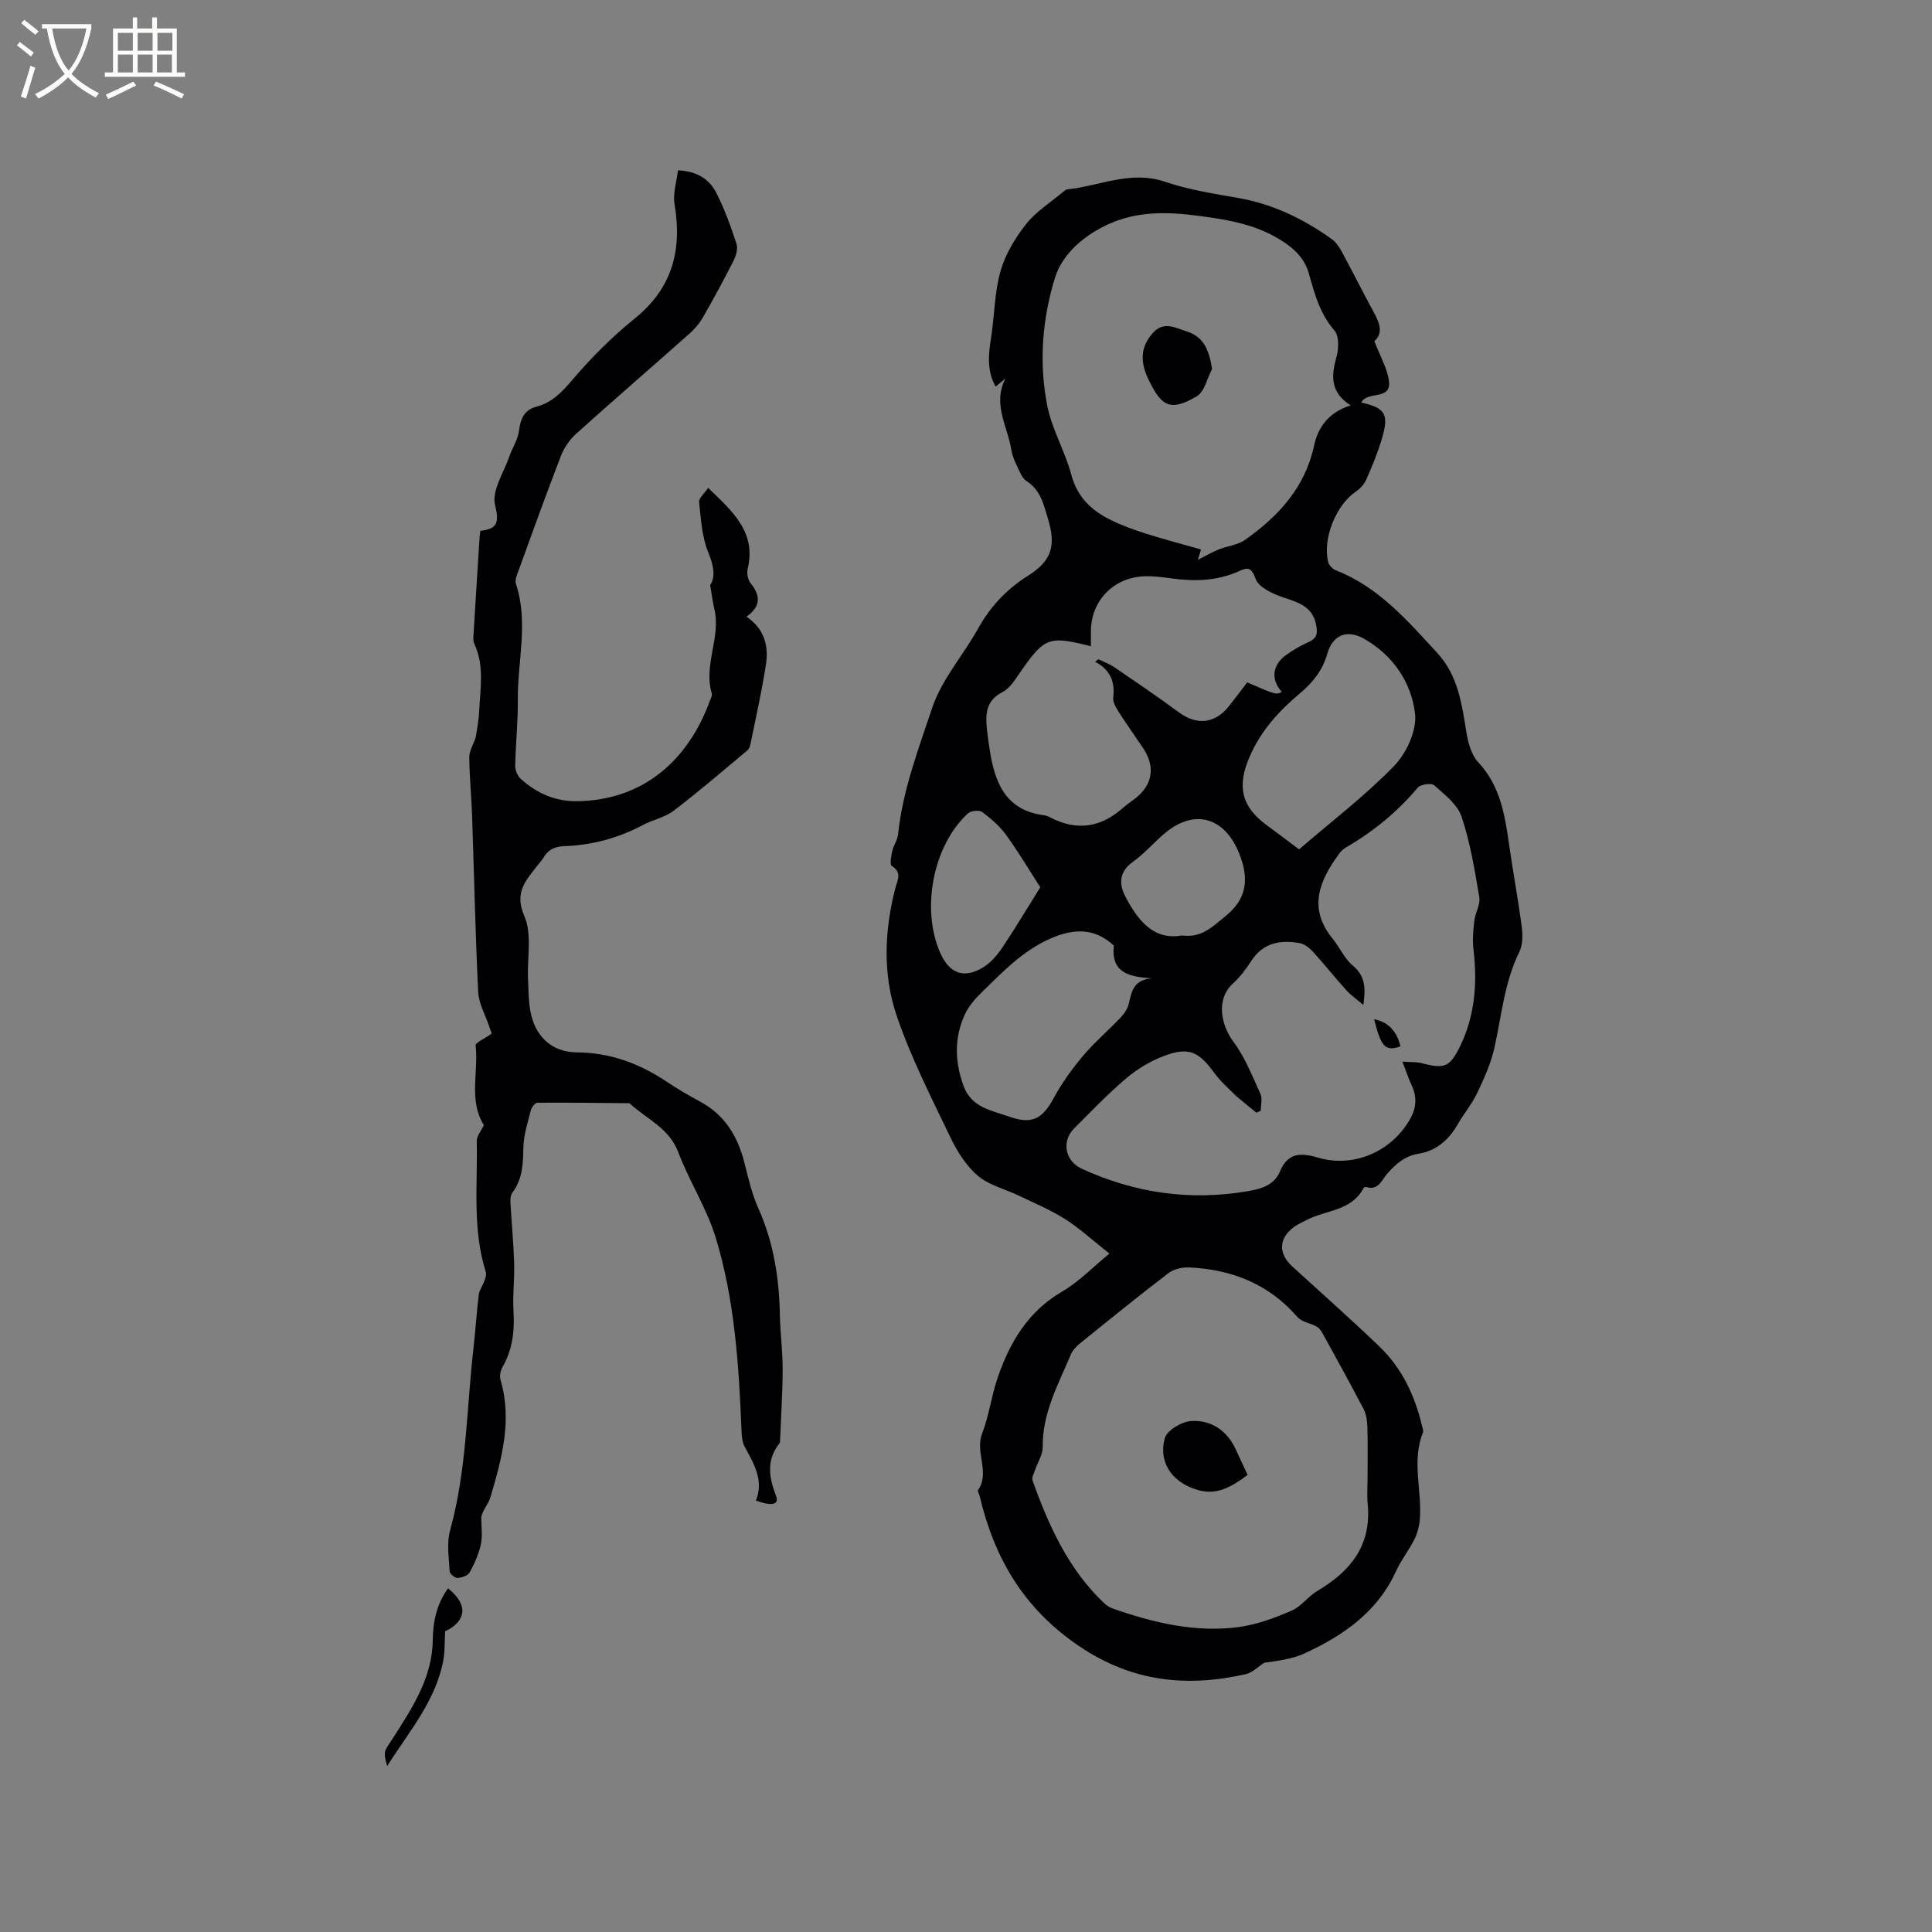 <svg enable-background="new 0 0 400 400" viewBox="0 0 400 400" xmlns="http://www.w3.org/2000/svg"><rect x="0" y="0" width="400" height="400" fill="#808080" stroke="none"/><g fill="#010103"><path d="m208.16 78.38c-.64.52-1.27 1.04-2.03 1.66-1.86-3.3-1.47-6.7-.93-10.18.71-4.56.69-9.31 1.94-13.7.99-3.49 3.02-6.88 5.29-9.75 2.09-2.64 5.13-4.54 7.76-6.75.23-.19.51-.42.78-.45 6.73-.71 13.14-4 20.27-1.57 4.88 1.66 10.07 2.46 15.18 3.36 7.16 1.26 13.47 4.33 19.3 8.5.89.64 1.58 1.69 2.12 2.68 1.97 3.63 3.82 7.32 5.77 10.96 1.47 2.74 3.29 5.43.94 7.49 1.21 3.19 2.69 5.67 3.02 8.29.51 4.06-4.54 1.94-5.72 4.43 4.9 1.08 5.75 2.35 4.3 7.33-.85 2.94-2.04 5.79-3.27 8.59-.43.99-1.3 1.93-2.21 2.54-4.04 2.75-6.89 9.72-5.68 14.57.17.67.92 1.43 1.58 1.69 8.83 3.45 14.79 10.38 20.97 17.08 4.3 4.66 5.11 10.5 6.05 16.39.35 2.19 1.03 4.74 2.47 6.28 4.42 4.75 5.46 10.55 6.31 16.56.83 5.87 1.93 11.71 2.7 17.59.22 1.68.2 3.68-.52 5.14-3.11 6.31-3.66 13.21-5.17 19.91-.72 3.21-2.14 6.31-3.56 9.31-1.08 2.28-2.77 4.26-4.03 6.47-1.85 3.21-4.42 5.47-8.1 6.07-2.84.46-4.69 2.11-6.49 4.14-1.14 1.29-1.84 3.59-4.4 2.73-.13-.05-.45.14-.53.3-2.52 4.74-7.83 4.46-11.81 6.58-.84.45-1.73.82-2.49 1.37-3.25 2.35-3.37 5.51-.41 8.22 6.03 5.5 12.14 10.92 18.03 16.57 4.62 4.44 7.31 10.06 8.78 16.27.12.51.4 1.13.23 1.55-2.37 5.92-.17 11.97-.64 17.93-.11 1.41-.48 2.89-1.11 4.15-1.13 2.27-2.76 4.3-3.81 6.6-3.85 8.46-10.91 13.34-18.95 17.04-2.58 1.19-5.54 1.53-8.32 1.93-1.28.81-2.46 2.05-3.85 2.37-12.24 2.75-23.48 1.62-34.46-5.78-11.49-7.75-17.59-18.21-20.64-31.12-.1-.41-.48-.97-.33-1.19 2.54-3.72-.66-7.78.83-11.67 1.44-3.73 1.93-7.81 3.23-11.61 2.52-7.33 6.27-13.72 13.34-17.84 3.47-2.02 6.36-5.05 9.8-7.87-3.55-2.8-6.22-5.27-9.24-7.18-3-1.9-6.34-3.28-9.56-4.83-2.84-1.37-6.15-2.14-8.45-4.11-2.41-2.06-4.28-5.04-5.68-7.96-3.97-8.29-8.19-16.54-11.13-25.21-2.88-8.5-2.54-17.51-.28-26.3.43-1.67 1.51-3.27-.72-4.67-.45-.28-.13-2.05.1-3.08.26-1.19 1.09-2.28 1.21-3.47.94-9.1 4.22-17.63 7.05-26.15 1.95-5.88 6.42-10.9 9.51-16.44 2.54-4.55 5.87-8.13 10.31-10.92 4.98-3.13 5.86-6.26 4.15-11.86-.89-2.91-1.5-5.88-4.41-7.74-.96-.61-1.46-2.04-2.01-3.17-.51-1.04-.96-2.16-1.15-3.29-.75-4.84-3.96-9.47-1.23-14.78zm74.98 227.44c0-3.5.07-6.99-.04-10.49-.04-1.22-.24-2.56-.8-3.63-2.69-5.16-5.51-10.25-8.31-15.35-.34-.62-.76-1.33-1.33-1.66-1.3-.76-3.13-.97-4.04-2.01-5.95-6.86-13.6-9.86-22.42-10.27-1.42-.07-3.16.33-4.26 1.16-6.14 4.69-12.15 9.56-18.16 14.42-.8.65-1.65 1.44-2.03 2.35-2.61 6.21-5.96 12.18-5.87 19.27.02 1.56-1.04 3.13-1.57 4.71-.24.72-.75 1.59-.54 2.18 3.37 9.41 7.44 18.44 14.88 25.47.52.49 1.2.88 1.88 1.11 8.37 2.92 16.94 4.95 25.83 3.8 3.76-.49 7.48-1.88 10.99-3.38 2.04-.87 3.49-3 5.45-4.16 6.83-4.03 11.14-9.39 10.38-17.82-.19-1.88-.04-3.8-.04-5.7zm7.22-86.01c1.87.12 2.93.03 3.91.29 4.69 1.24 5.87.92 8-3.44 3.12-6.37 3.62-13.17 2.79-20.16-.23-1.94-.04-3.96.19-5.91.2-1.64 1.28-3.33 1.02-4.84-.95-5.6-1.86-11.28-3.66-16.64-.85-2.55-3.52-4.6-5.67-6.52-.58-.52-2.84-.2-3.42.49-4.21 5.02-9.17 9.07-14.81 12.35-.53.31-1.04.75-1.4 1.25-4.11 5.59-6.6 11.3-1.4 17.67 1.47 1.8 2.44 4.13 4.17 5.56 2.64 2.18 2.65 4.71 2.19 8.16-1.4-1.2-2.6-2.02-3.55-3.07-2.34-2.6-4.51-5.35-6.87-7.93-.73-.8-1.77-1.63-2.79-1.81-3.99-.71-7.57-.08-10.01 3.71-1.08 1.68-2.33 3.34-3.8 4.68-3.52 3.22-2.51 8.5.13 12.05 2.39 3.21 3.9 7.1 5.58 10.79.44.97.07 2.31.07 3.48-.31.13-.62.27-.92.4-1.33-1.09-2.65-2.18-3.98-3.27-1.74-1.69-3.46-3.23-4.79-5.05-3.2-4.37-5.27-5.35-10.39-3.41-2.8 1.06-5.53 2.71-7.82 4.65-3.79 3.21-7.24 6.84-10.76 10.36-2.64 2.64-1.87 6.73 1.59 8.32 10.98 5.04 22.44 6.7 34.39 4.65 2.78-.48 5.44-1.21 6.67-4.12 1.63-3.88 4.3-3.88 7.89-2.82 7.48 2.19 15.35-1.34 19.12-8.15 1.27-2.3 1.33-4.61.17-6.99-.61-1.3-1.05-2.68-1.84-4.73zm-42.35-103.9c1.5-.76 2.83-1.55 4.23-2.12 1.84-.75 4.02-.94 5.58-2.05 6.89-4.87 12.38-10.82 14.25-19.49.82-3.82 3.02-6.89 7.57-8.32-4.32-2.73-4-6.19-2.93-10.08.47-1.69.55-4.29-.42-5.41-3.01-3.46-4.13-7.59-5.28-11.74-.8-2.87-2.56-4.75-4.88-6.36-4.47-3.1-9.54-4.42-14.83-5.21-7.16-1.07-14.27-1.92-21.25 1.04-5.31 2.26-10.01 6.26-11.56 11.14-2.69 8.51-3.44 17.76-1.66 26.71.97 4.9 3.69 9.43 4.98 14.29 1.21 4.56 4.09 7.3 7.97 9.25 2.35 1.18 4.86 2.09 7.37 2.89 3.8 1.21 7.67 2.22 11.51 3.31-.27.87-.48 1.58-.65 2.15zm-21.29 21.1c.23-.18.45-.35.68-.53 1.12.55 2.32.98 3.34 1.68 4.46 3.04 8.94 6.07 13.28 9.28 3.74 2.77 7.5 2.44 10.43-1.25 1.3-1.64 2.55-3.31 3.77-4.91 5.99 2.59 5.99 2.59 7.17 1.96-2.32-2.51-2.01-5.56.92-7.65 1.46-1.04 3.03-1.97 4.67-2.69 1.77-.78 1.84-1.91 1.5-3.57-.74-3.67-3.47-4.54-6.54-5.56-2.26-.74-5.31-2.09-5.97-3.91-.9-2.47-1.65-2.42-3.43-1.61-4.51 2.04-9.21 2.16-14.01 1.5-1.88-.26-3.8-.51-5.69-.43-6.34.26-10.97 5.12-10.98 11.37v3.11c-8.77-2.22-9.59-1.87-14.7 5.48-1.02 1.47-2.08 3.23-3.57 3.99-3.77 1.91-3.55 5.01-3.19 8.31.13 1.16.3 2.31.48 3.46 1.03 6.82 3.18 12.71 11.27 13.75.41.05.83.2 1.2.4 5.54 2.94 10.58 2.17 15.21-1.98.79-.71 1.69-1.28 2.52-1.93 3.58-2.81 4.16-6.56 1.6-10.37-1.71-2.55-3.5-5.06-5.15-7.65-.54-.85-1.16-1.95-1.05-2.86.41-3.31-.66-5.77-3.76-7.39zm42.24 38.84c6.73-5.8 13.67-11.09 19.68-17.28 2.56-2.64 4.74-7.37 4.33-10.81-.77-6.45-4.52-12.06-10.5-15.48-3.55-2.03-6.53-.89-7.67 3.08-.99 3.47-3.01 5.96-5.65 8.18-4.33 3.62-8.03 7.68-10.37 12.99-2.72 6.17-1.84 10.44 3.54 14.36 2.23 1.63 4.41 3.3 6.64 4.96zm-38.36 19.92c-3.79-3.51-7.97-3.69-13.03-1.49-5.87 2.56-10.01 6.98-14.38 11.24-1.33 1.3-2.64 2.8-3.41 4.47-2.23 4.83-2.12 9.76-.31 14.78 1.65 4.59 5.81 5.11 9.52 6.43 4.65 1.65 6.83.48 9.19-3.89 1.67-3.1 3.78-6.01 6.05-8.71 2.38-2.82 5.23-5.24 7.78-7.93.76-.8 1.47-1.86 1.71-2.91.56-2.51 1.03-4.93 4.74-5.2-4.57-.34-8.46-1.03-7.86-6.79zm-15.22-12.07c-2.34-3.62-4.55-7.36-7.09-10.85-1.33-1.83-3.13-3.39-4.96-4.74-.61-.45-2.34-.25-2.95.31-7.23 6.67-9.75 19.87-5.68 28.94 1.93 4.3 5.03 5.37 9.05 2.79 1.53-.98 2.82-2.54 3.85-4.08 2.68-4.03 5.17-8.2 7.78-12.37zm29.31 9.98c4.17.54 6.32-1.85 8.84-3.84 4.76-3.75 5.13-7.99 2.95-13.33-2.94-7.19-9.02-9.1-15.07-4.2-2.38 1.93-4.38 4.37-6.86 6.13-2.95 2.09-2.87 4.72-1.53 7.24 2.55 4.8 5.75 9.05 11.67 8z"/><path d="m140.37 35.26c3.91.17 6.5 1.84 7.94 4.67 1.71 3.37 3.01 6.98 4.18 10.58.33 1.02-.13 2.51-.66 3.56-2.01 3.97-4.14 7.88-6.35 11.73-.72 1.25-1.74 2.4-2.83 3.36-7.77 6.9-15.63 13.69-23.36 20.64-1.35 1.21-2.5 2.89-3.15 4.57-3.16 8.18-6.12 16.44-9.12 24.69-.21.57-.38 1.29-.2 1.83 2.64 7.95.32 15.99.39 23.98.04 4.55-.45 9.11-.54 13.66-.02.91.45 2.09 1.11 2.69 3.32 3.02 7.2 4.74 11.8 4.66 13.83-.24 22.98-8.69 27.39-20.78.18-.5.53-1.09.4-1.52-1.78-5.91 1.94-11.64.52-17.52-.32-1.33-.47-2.69-.86-4.93 1.06-1.53.84-3.8-.36-6.68-1.35-3.22-1.54-6.97-1.93-10.52-.09-.8 1.09-1.75 1.88-2.92 5.05 4.89 10.02 9.14 8.17 16.82-.22.9.06 2.24.64 2.95 2.06 2.54 2.13 4.76-.88 6.9 3.74 2.53 4.61 6.08 4.03 9.88-.84 5.5-2.08 10.93-3.18 16.39-.1.5-.31 1.11-.68 1.42-5.04 4.21-10.01 8.49-15.23 12.47-1.8 1.38-4.26 1.85-6.32 2.94-5.14 2.73-10.62 4.22-16.4 4.41-2.05.07-3.4.83-4.36 2.55-.26.46-.66.83-.98 1.25-2.39 3.14-5.08 5.62-2.87 10.67 1.62 3.7.58 8.55.76 12.88.09 2.22.09 4.46.46 6.64.88 5.23 4.34 8.66 9.61 8.7 6.98.05 13.03 2.31 18.71 6.12 2.2 1.47 4.49 2.81 6.83 4.06 5.14 2.76 7.82 7.21 9.2 12.7.8 3.16 1.53 6.4 2.86 9.36 3.19 7.11 4.34 14.55 4.48 22.25.07 3.7.58 7.4.57 11.1-.01 4.9-.34 9.8-.53 14.7-.01.21.01.48-.11.62-2.78 3.49-2.21 7.08-.72 10.94.67 1.74-.75 2.19-4.18.95 1.7-4.19-.42-7.63-2.34-11.19-.56-1.04-.6-2.43-.65-3.67-.56-13.36-1.41-26.74-5.33-39.58-1.87-6.11-5.48-11.66-7.75-17.68-1.88-4.97-6.43-6.82-9.9-9.96-.08-.07-.17-.19-.25-.19-6.34-.06-12.69-.15-19.03-.1-.47 0-1.19.96-1.35 1.59-.64 2.53-1.49 5.1-1.54 7.66-.06 3.36-.15 6.54-2.27 9.36-.37.5-.45 1.34-.41 2.01.23 4.2.64 8.39.77 12.6.1 3.28-.34 6.58-.14 9.85.25 4.12-.17 7.98-2.25 11.62-.42.74-.67 1.87-.44 2.66 2.48 8.38.26 16.36-2.07 24.3-.45 1.55-1.78 2.84-1.91 4.27 0 1.84.3 3.74-.08 5.5-.44 2.03-1.32 4.01-2.33 5.83-.37.67-1.64 1.1-2.51 1.14-.55.02-1.61-.87-1.63-1.39-.14-2.82-.64-5.82.09-8.45 3.45-12.38 3.41-25.17 4.85-37.78.42-3.68.65-7.39 1.1-11.07.12-.95.81-1.82 1.14-2.76.21-.59.49-1.33.32-1.87-2.83-8.9-1.68-18.07-1.88-27.15-.02-1.02.9-2.07 1.47-3.29-3.19-5.03-1.09-10.91-1.7-16.48-.07-.61 1.88-1.43 3.33-2.47-.07-.2-.34-.9-.58-1.61-.78-2.34-2.12-4.65-2.23-7.02-.59-12.16-.84-24.34-1.26-36.52-.14-4.02-.55-8.04-.58-12.07-.01-1.28.81-2.57 1.34-4.12.21-1.52.6-3.34.69-5.18.22-4.76 1.16-9.58-.99-14.18-.2-.43-.22-.99-.19-1.48.41-6.84.85-13.67 1.28-20.51.03-.42.09-.83.16-1.4 3.58-.4 3.92-1.69 3.04-5.41-.69-2.93 1.8-6.62 2.95-9.95.62-1.8 1.78-3.5 2.01-5.34.31-2.48 1.07-4.33 3.58-4.99 3.3-.87 5.34-3.06 7.53-5.63 3.89-4.57 8.21-8.89 12.88-12.66 7.76-6.27 9.79-14.11 8.24-23.54-.43-2.22.4-4.68.69-7.12z"/><path d="m92.76 328.85c5.09 4.1 2.77 7.36-.6 8.88-.12 2.28-.04 4.07-.34 5.79-1.51 8.57-7.14 14.95-11.66 22.13-.92-3.32-.53-3.08 1.07-5.59 4.01-6.3 8.28-12.6 8.37-20.52.05-3.87.82-7.47 3.16-10.69z"/><path d="m258.3 305.37c-3.33 2.47-6.31 4.25-10.26 3.13-5.19-1.47-8.27-5.54-6.89-10.72.43-1.62 3.48-3.44 5.43-3.57 4.15-.27 7.45 1.92 9.27 5.88.79 1.72 1.59 3.43 2.45 5.28z"/><path d="m289.97 216.63c-3.14 1.11-4.02.19-5.48-5.61 3.27.66 4.71 2.74 5.48 5.61z"/><path d="m250.94 76.41c-1.02 1.92-1.55 4.67-3.14 5.62-5.59 3.34-7.39 1.98-10.02-3.46-1.87-3.88-1.53-6.88.88-9.61 2.27-2.58 4.73-1.06 6.99-.36 3.32 1.04 4.67 3.51 5.29 7.81z"/></g><path d="m6.4 11.7c-1-.8-1.9-1.6-2.9-2.3l.6-.7c.9.7 1.9 1.4 2.9 2.2zm-2.1 8.3c.7-2.1 1.4-4.2 2-6.4.2.1.6.3 1 .4-.7 2.3-1.3 4.4-1.9 6.4zm3-12.8c-1.1-.9-2.1-1.7-2.9-2.4l.6-.7c1 .8 2 1.5 3 2.4zm1.4-1.3v-.9h10.2v.9c-.9 4.2-2.3 7.3-4.1 9.4 1.3 1.4 3.2 2.7 5.7 4-.2.2-.4.5-.7.9-2.5-1.4-4.4-2.7-5.7-4.2-1.4 1.5-3.5 3-6.1 4.4 0 0 0 0-.1-.1-.3-.4-.5-.7-.7-.8 2.7-1.3 4.7-2.8 6.2-4.2-1.8-2.2-3-5.3-3.7-9.4zm9.2 0h-7.1c.6 3.8 1.7 6.7 3.4 8.7 1.7-2 2.9-4.8 3.7-8.7z" fill="#fcfbfa"/><path d="m31.6 3.6h.9v2.3h4.1v9.1h1.7v.9h-16.6v-.9h1.7v-9.1h4.1v-2.3h.9v2.3h3.1v-2.3zm-4 13.3.6.8c-1.9.9-3.8 1.9-5.8 2.8-.2-.3-.3-.6-.5-.9 2-.9 3.9-1.8 5.7-2.7zm-3.2-10.1v3.7h3.1v-3.7zm0 4.5v3.7h3.1v-3.7zm4.1-4.5v3.7h3.1v-3.7zm0 4.5v3.7h3.1v-3.7zm9.1 9.1c-2.1-1.1-4.1-2-5.8-2.7l.5-.8c2.2.9 4.1 1.8 5.8 2.6zm-1.9-13.6h-3.1v3.7h3.1zm-3.2 4.5v3.7h3.1v-3.7z" fill="#fcfbfa"/></svg>
